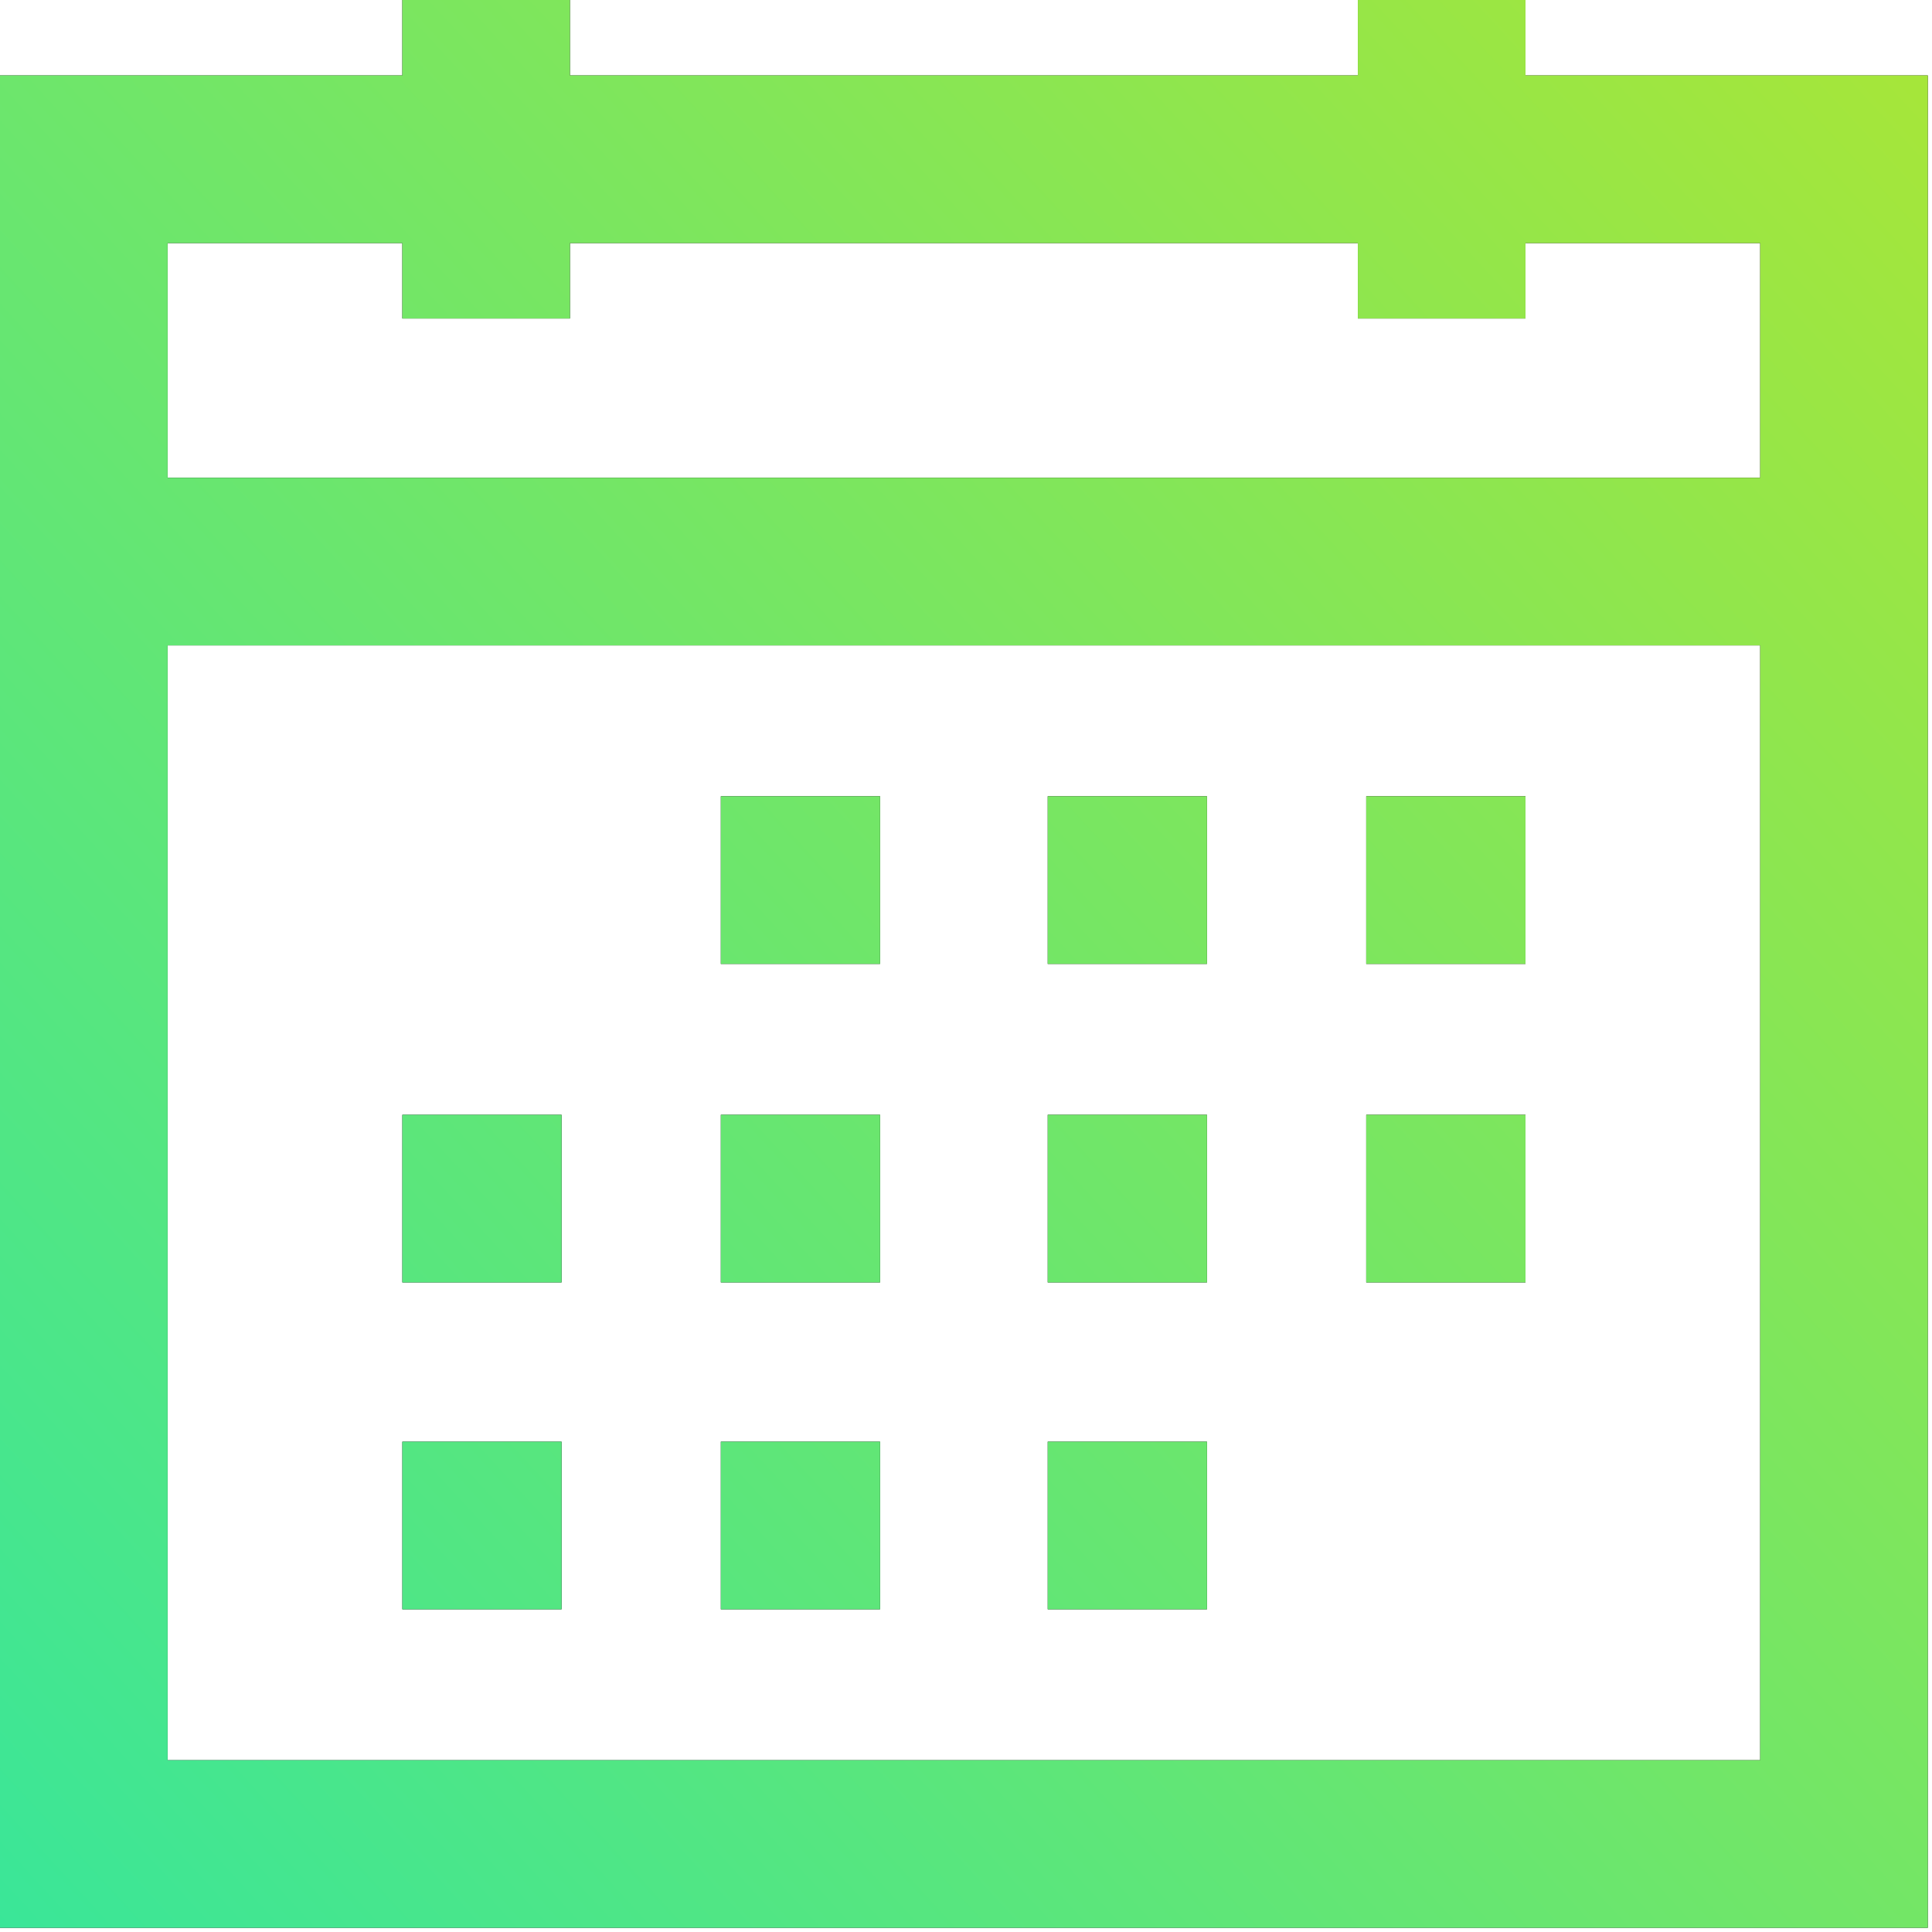 <?xml version="1.0" encoding="UTF-8"?> <svg xmlns="http://www.w3.org/2000/svg" width="76" height="76" viewBox="0 0 76 76" fill="none"> <path d="M0 2.967H75.835V25.388H0V2.967ZM69.241 9.562H6.594V18.794H69.241V9.562ZM60.009 12.529H53.414V0H60.009L60.009 12.529ZM22.421 12.529H15.826V0H22.421L22.421 12.529ZM0 18.794H75.835V75.835H0V18.794ZM69.241 25.388H6.594V69.241H69.241V25.388ZM34.62 37.918H28.356V31.323H34.62V37.918ZM47.48 37.918H41.215V31.323H47.48V37.918ZM60.009 37.918H53.744V31.323H60.009V37.918ZM34.62 50.447H28.356V43.853H34.62V50.447ZM22.091 50.447H15.827V43.853H22.091V50.447ZM47.48 50.447H41.215V43.853H47.48V50.447ZM60.009 50.447H53.744V43.853H60.009V50.447ZM34.62 63.306H28.356V56.712H34.62V63.306ZM22.091 63.306H15.827V56.712H22.091V63.306ZM47.48 63.306H41.215V56.712H47.48V63.306Z" fill="black"></path> <path d="M0 2.967H75.835V25.388H0V2.967ZM69.241 9.562H6.594V18.794H69.241V9.562ZM60.009 12.529H53.414V0H60.009L60.009 12.529ZM22.421 12.529H15.826V0H22.421L22.421 12.529ZM0 18.794H75.835V75.835H0V18.794ZM69.241 25.388H6.594V69.241H69.241V25.388ZM34.62 37.918H28.356V31.323H34.62V37.918ZM47.48 37.918H41.215V31.323H47.48V37.918ZM60.009 37.918H53.744V31.323H60.009V37.918ZM34.62 50.447H28.356V43.853H34.62V50.447ZM22.091 50.447H15.827V43.853H22.091V50.447ZM47.48 50.447H41.215V43.853H47.48V50.447ZM60.009 50.447H53.744V43.853H60.009V50.447ZM34.62 63.306H28.356V56.712H34.62V63.306ZM22.091 63.306H15.827V56.712H22.091V63.306ZM47.48 63.306H41.215V56.712H47.48V63.306Z" fill="url(#paint0_linear_22_40)"></path> <defs> <linearGradient id="paint0_linear_22_40" x1="96.377" y1="-16.551" x2="-22.023" y2="92.414" gradientUnits="userSpaceOnUse"> <stop stop-color="#C3E620"></stop> <stop offset="1" stop-color="#1EE6B1"></stop> </linearGradient> </defs> </svg> 